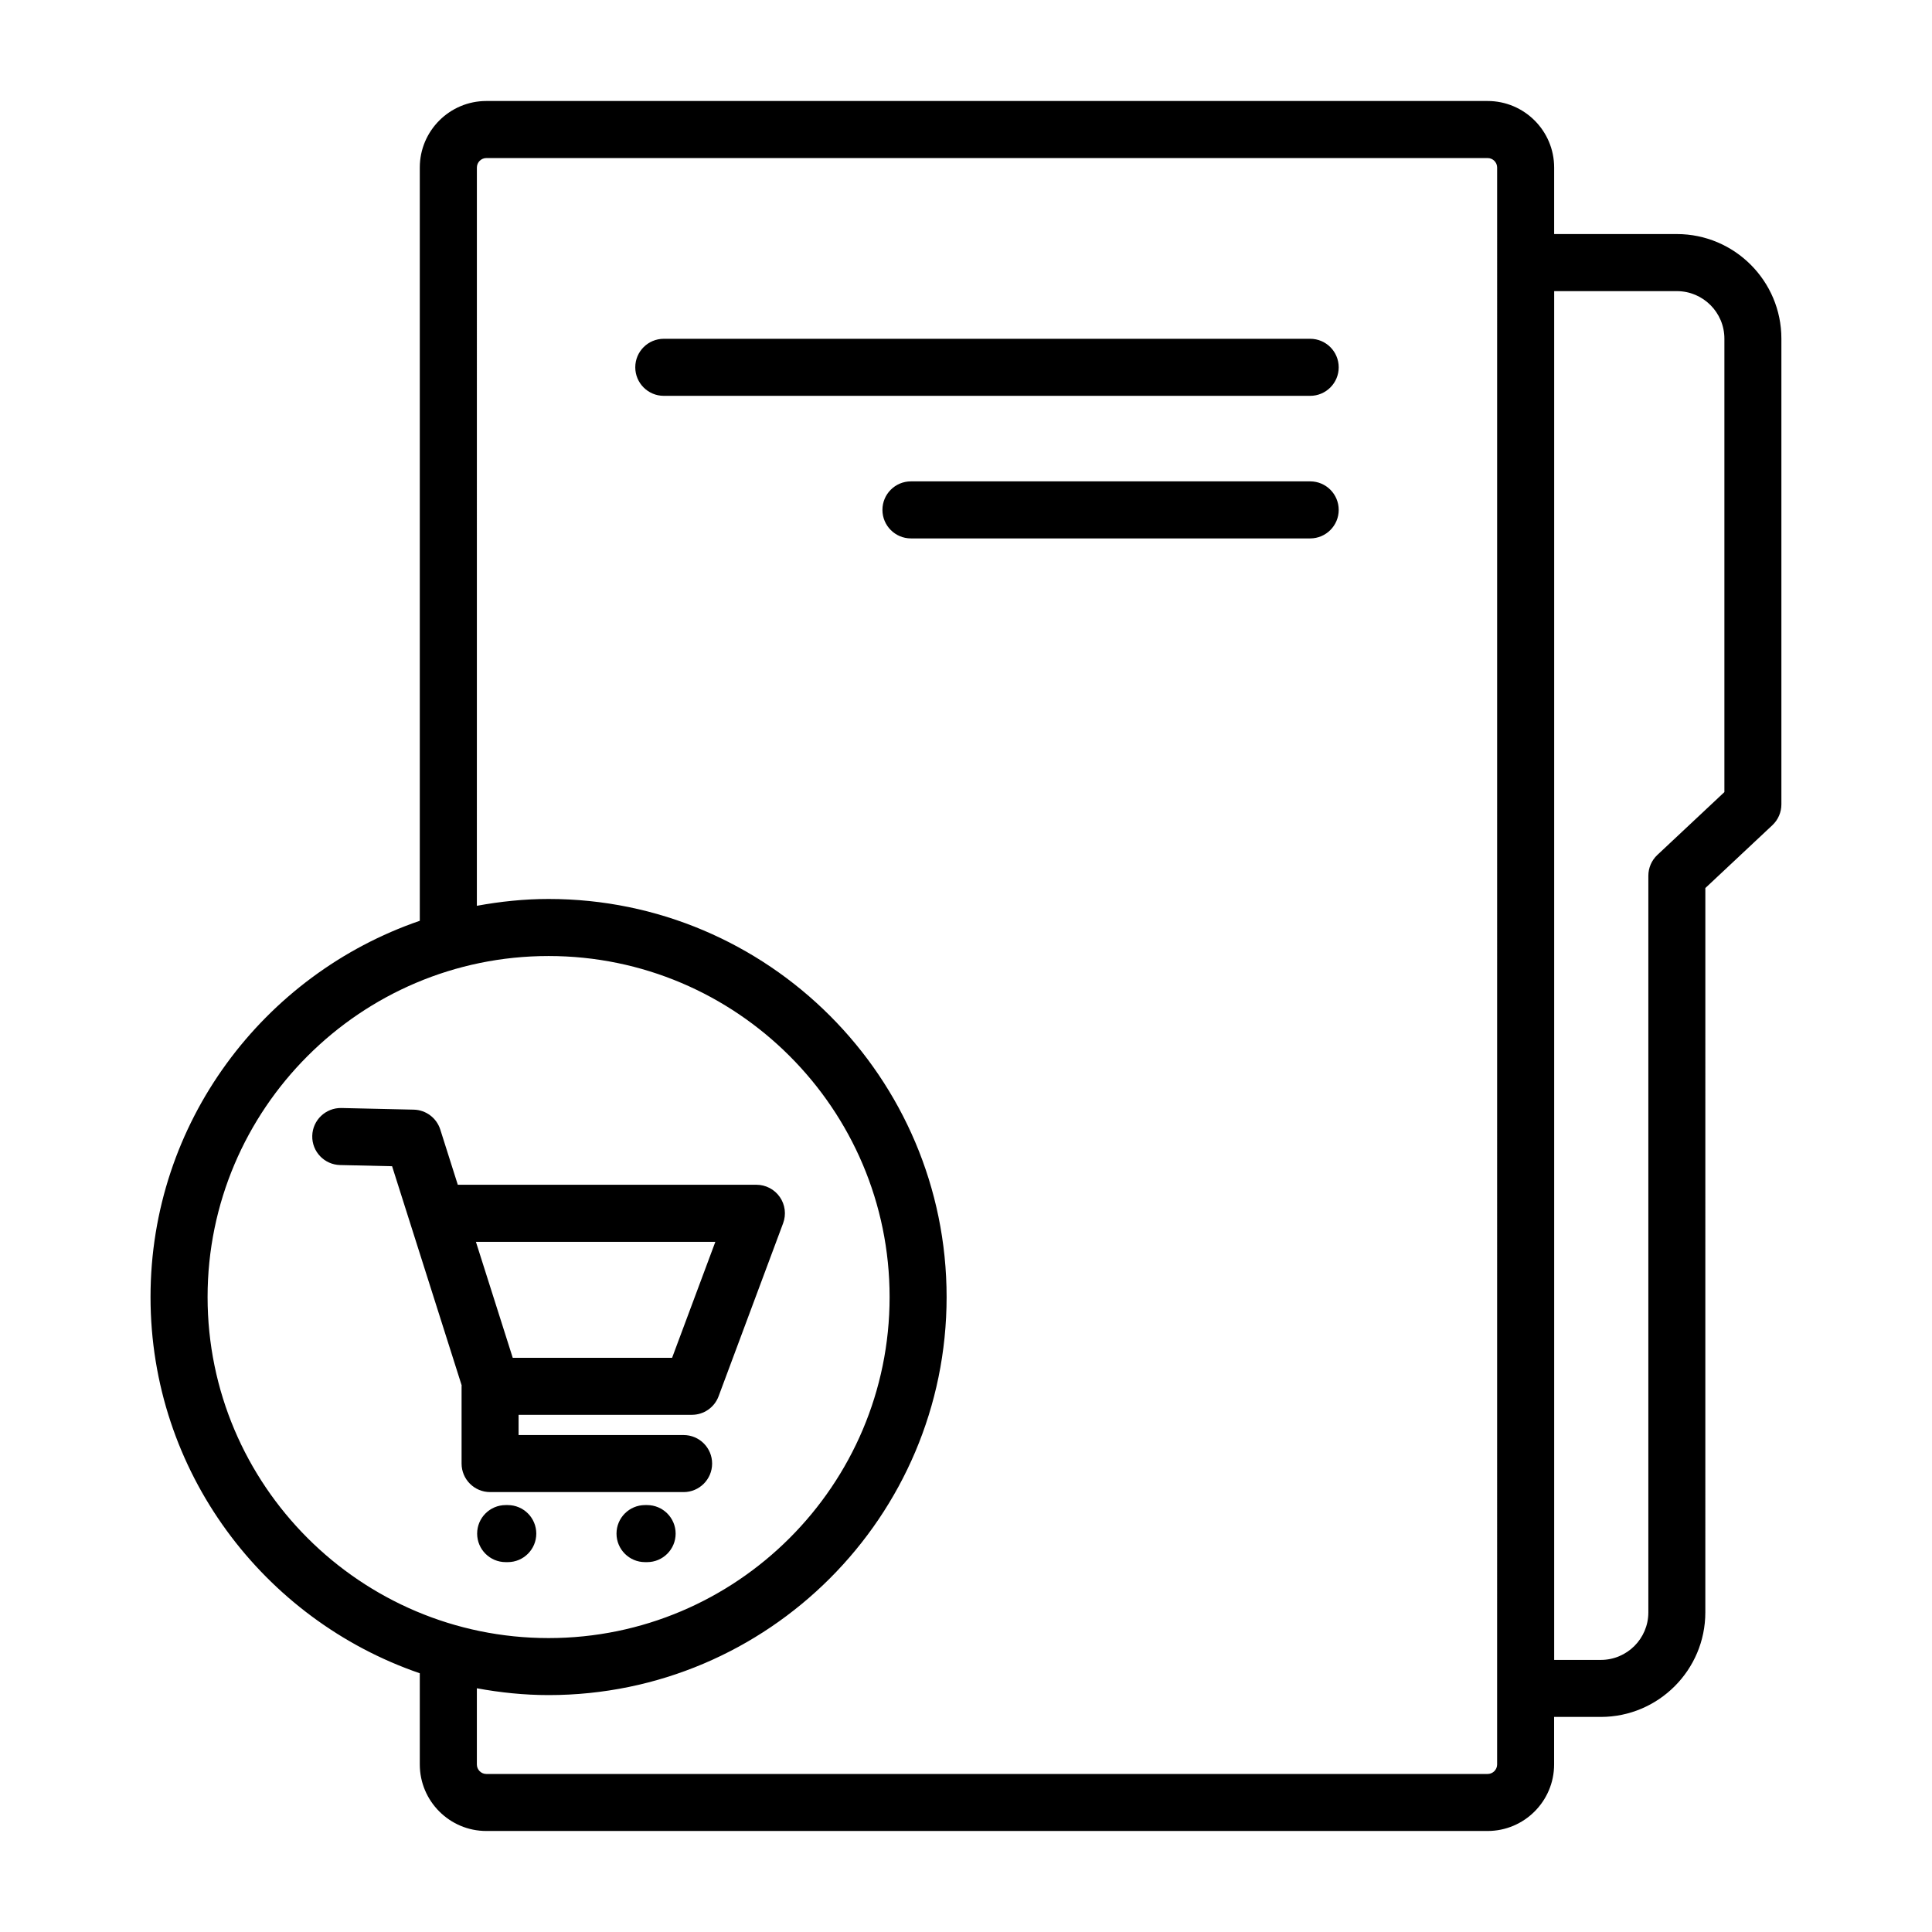 <?xml version="1.0" encoding="UTF-8"?>
<!-- Uploaded to: ICON Repo, www.svgrepo.com, Generator: ICON Repo Mixer Tools -->
<svg fill="#000000" width="800px" height="800px" version="1.1" viewBox="144 144 512 512" xmlns="http://www.w3.org/2000/svg">
 <path d="m325.16 539.42c4.176 0 7.559-3.387 7.559-7.559s-3.379-7.559-7.559-7.559h-43.73v-5.359h45.926c3.152 0 5.981-1.961 7.078-4.918l17.098-45.848c0.867-2.324 0.539-4.922-0.871-6.953-1.41-2.031-3.727-3.25-6.207-3.25l-79.133 0.004-4.644-14.641c-0.977-3.074-3.805-5.195-7.031-5.269l-19.172-0.434c-4.16-0.082-7.633 3.215-7.723 7.387-0.098 4.172 3.211 7.633 7.387 7.727l13.77 0.312 18.438 58.078c0 0.086-0.023 0.156-0.023 0.242v20.477c0 4.172 3.379 7.559 7.559 7.559h51.281zm8.414-66.32-11.461 30.73h-42.234l-9.758-30.73zm-55.012 69.762h-0.555c-4.176 0-7.559 3.387-7.559 7.559s3.379 7.559 7.559 7.559h0.555c4.176 0 7.559-3.387 7.559-7.559-0.004-4.172-3.383-7.559-7.559-7.559zm36.93 0h-0.551c-4.176 0-7.559 3.387-7.559 7.559s3.379 7.559 7.559 7.559h0.551c4.176 0 7.559-3.387 7.559-7.559-0.004-4.172-3.387-7.559-7.559-7.559zm272.89-336.83h-32.516v-17.633c0-9.723-7.91-17.633-17.633-17.633h-265.35c-9.723 0-17.633 7.91-17.633 17.633v199.62c-41.441 14.227-71.359 53.496-71.359 99.707 0 46.211 29.918 85.48 71.359 99.707v24.164c0 9.723 7.91 17.633 17.633 17.633h265.34c9.723 0 17.633-7.91 17.633-17.633v-12.594h12.363c15.277 0 27.711-12.434 27.711-27.711l0.004-191.95 17.766-16.656c1.523-1.43 2.387-3.426 2.387-5.516v-123.43c0.004-15.277-12.43-27.711-27.707-27.711zm-389.37 281.7c0-49.832 40.543-90.375 90.375-90.375 49.828 0 90.367 40.543 90.367 90.375 0 49.832-40.535 90.375-90.367 90.375-49.836 0-90.375-40.543-90.375-90.375zm341.74 123.87c0 1.387-1.133 2.519-2.519 2.519h-265.34c-1.391 0-2.519-1.133-2.519-2.519v-20.191c6.176 1.133 12.508 1.805 19.008 1.805 58.16 0 105.48-47.324 105.48-105.49 0-58.164-47.316-105.49-105.48-105.49-6.5 0-12.832 0.68-19.008 1.809l0.004-195.64c0-1.387 1.129-2.519 2.519-2.519h265.34c1.387 0 2.519 1.133 2.519 2.519zm60.23-257.69-17.766 16.656c-1.523 1.426-2.387 3.426-2.387 5.512v195.22c0 6.949-5.648 12.594-12.594 12.594h-12.363v-362.74h32.516c6.949 0 12.594 5.652 12.594 12.594zm-109.77-120.13h-171.3c-4.176 0-7.559 3.379-7.559 7.559 0 4.172 3.379 7.559 7.559 7.559h171.3c4.172 0 7.559-3.387 7.559-7.559-0.004-4.18-3.383-7.559-7.559-7.559zm0 37.785h-105.8c-4.176 0-7.559 3.379-7.559 7.559 0 4.172 3.379 7.559 7.559 7.559h105.8c4.172 0 7.559-3.387 7.559-7.559-0.004-4.18-3.383-7.559-7.559-7.559z"/>
</svg>